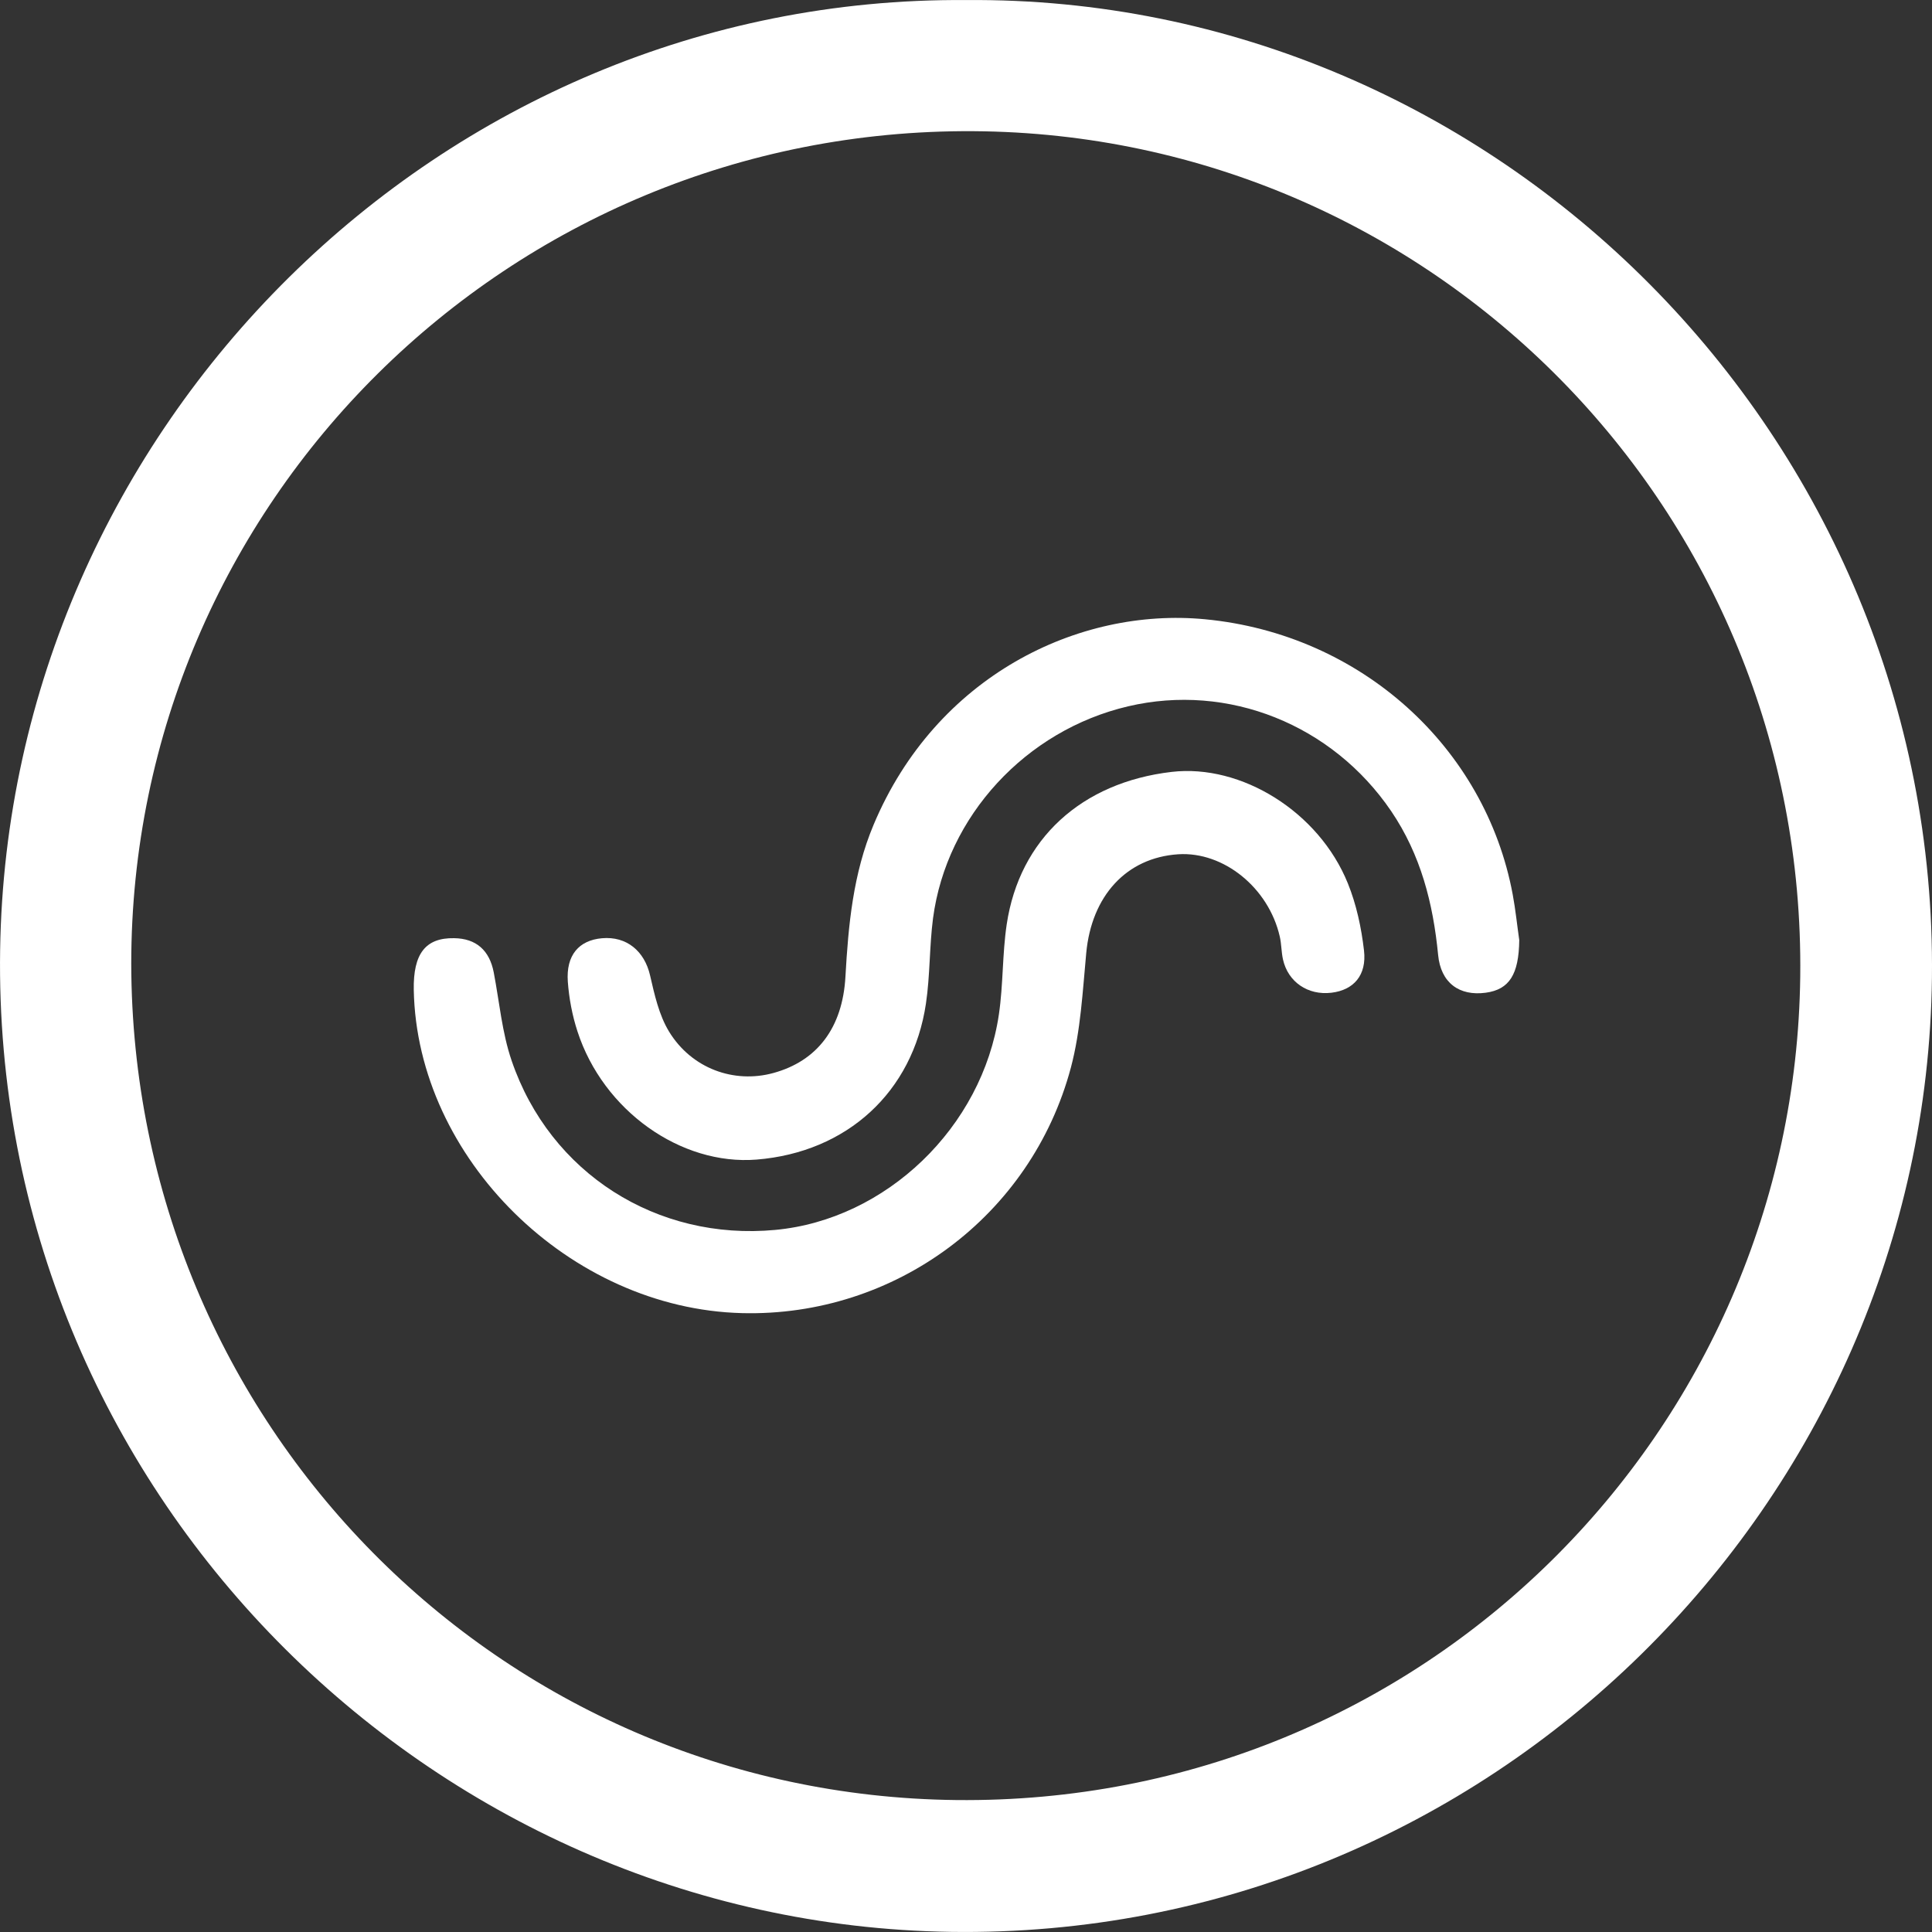 <svg width="30" height="30" viewBox="0 0 30 30" fill="none" xmlns="http://www.w3.org/2000/svg">
<rect x="0" y="0" width="30" height="30" fill="#333333" stroke="none"/>
<path d="M15 0.001C23.224 -0.071 30.097 6.787 29.999 15.182C29.903 23.337 23.12 30.119 14.766 29.998C6.68 29.882 -0.126 23.147 0.002 14.75C0.125 6.64 6.831 -0.062 15 0.001ZM2.038 14.967C2.052 22.105 7.753 27.874 14.847 27.951C22.113 28.03 27.869 22.216 27.954 15.164C28.043 7.918 22.237 2.082 15.116 2.037C7.889 1.99 2.038 7.813 2.038 14.967Z" fill="white" style="fill:white;fill-opacity:1;"/>
<path d="M23.591 14.599C23.584 15.13 23.438 15.365 23.07 15.415C22.661 15.47 22.372 15.263 22.331 14.827C22.253 14.026 22.061 13.272 21.602 12.595C20.688 11.251 19.073 10.602 17.516 10.968C15.931 11.34 14.698 12.671 14.488 14.259C14.431 14.697 14.443 15.146 14.378 15.583C14.174 16.96 13.149 17.893 11.748 18.006C10.571 18.1 9.366 17.245 8.967 16.016C8.886 15.768 8.836 15.503 8.817 15.243C8.788 14.833 8.988 14.601 9.347 14.569C9.73 14.535 10.007 14.768 10.094 15.145C10.163 15.444 10.232 15.76 10.388 16.017C10.738 16.592 11.397 16.829 12.007 16.662C12.69 16.476 13.084 15.959 13.128 15.165C13.173 14.36 13.247 13.563 13.565 12.807C14.534 10.499 16.744 9.427 18.713 9.616C21.137 9.848 23.065 11.608 23.489 13.888C23.533 14.123 23.557 14.362 23.591 14.599V14.599Z" fill="white" style="fill:white;fill-opacity:1;"/>
<path d="M6.425 15.371C6.415 14.808 6.608 14.56 7.052 14.568C7.393 14.573 7.601 14.755 7.667 15.101C7.755 15.559 7.795 16.034 7.945 16.471C8.543 18.22 10.203 19.27 12.038 19.098C13.758 18.938 15.253 17.506 15.511 15.75C15.579 15.289 15.563 14.816 15.632 14.354C15.83 13.028 16.794 12.149 18.194 11.986C19.275 11.86 20.48 12.606 20.929 13.716C21.062 14.044 21.139 14.404 21.18 14.758C21.225 15.145 21.018 15.374 20.675 15.415C20.31 15.459 20 15.249 19.922 14.898C19.896 14.781 19.899 14.658 19.872 14.542C19.699 13.785 18.999 13.22 18.296 13.265C17.489 13.318 16.95 13.912 16.867 14.799C16.811 15.394 16.781 16.003 16.629 16.576C16.013 18.887 13.892 20.45 11.522 20.39C8.847 20.323 6.474 17.986 6.425 15.371Z" fill="white" style="fill:white;fill-opacity:1;"/>
</svg>
